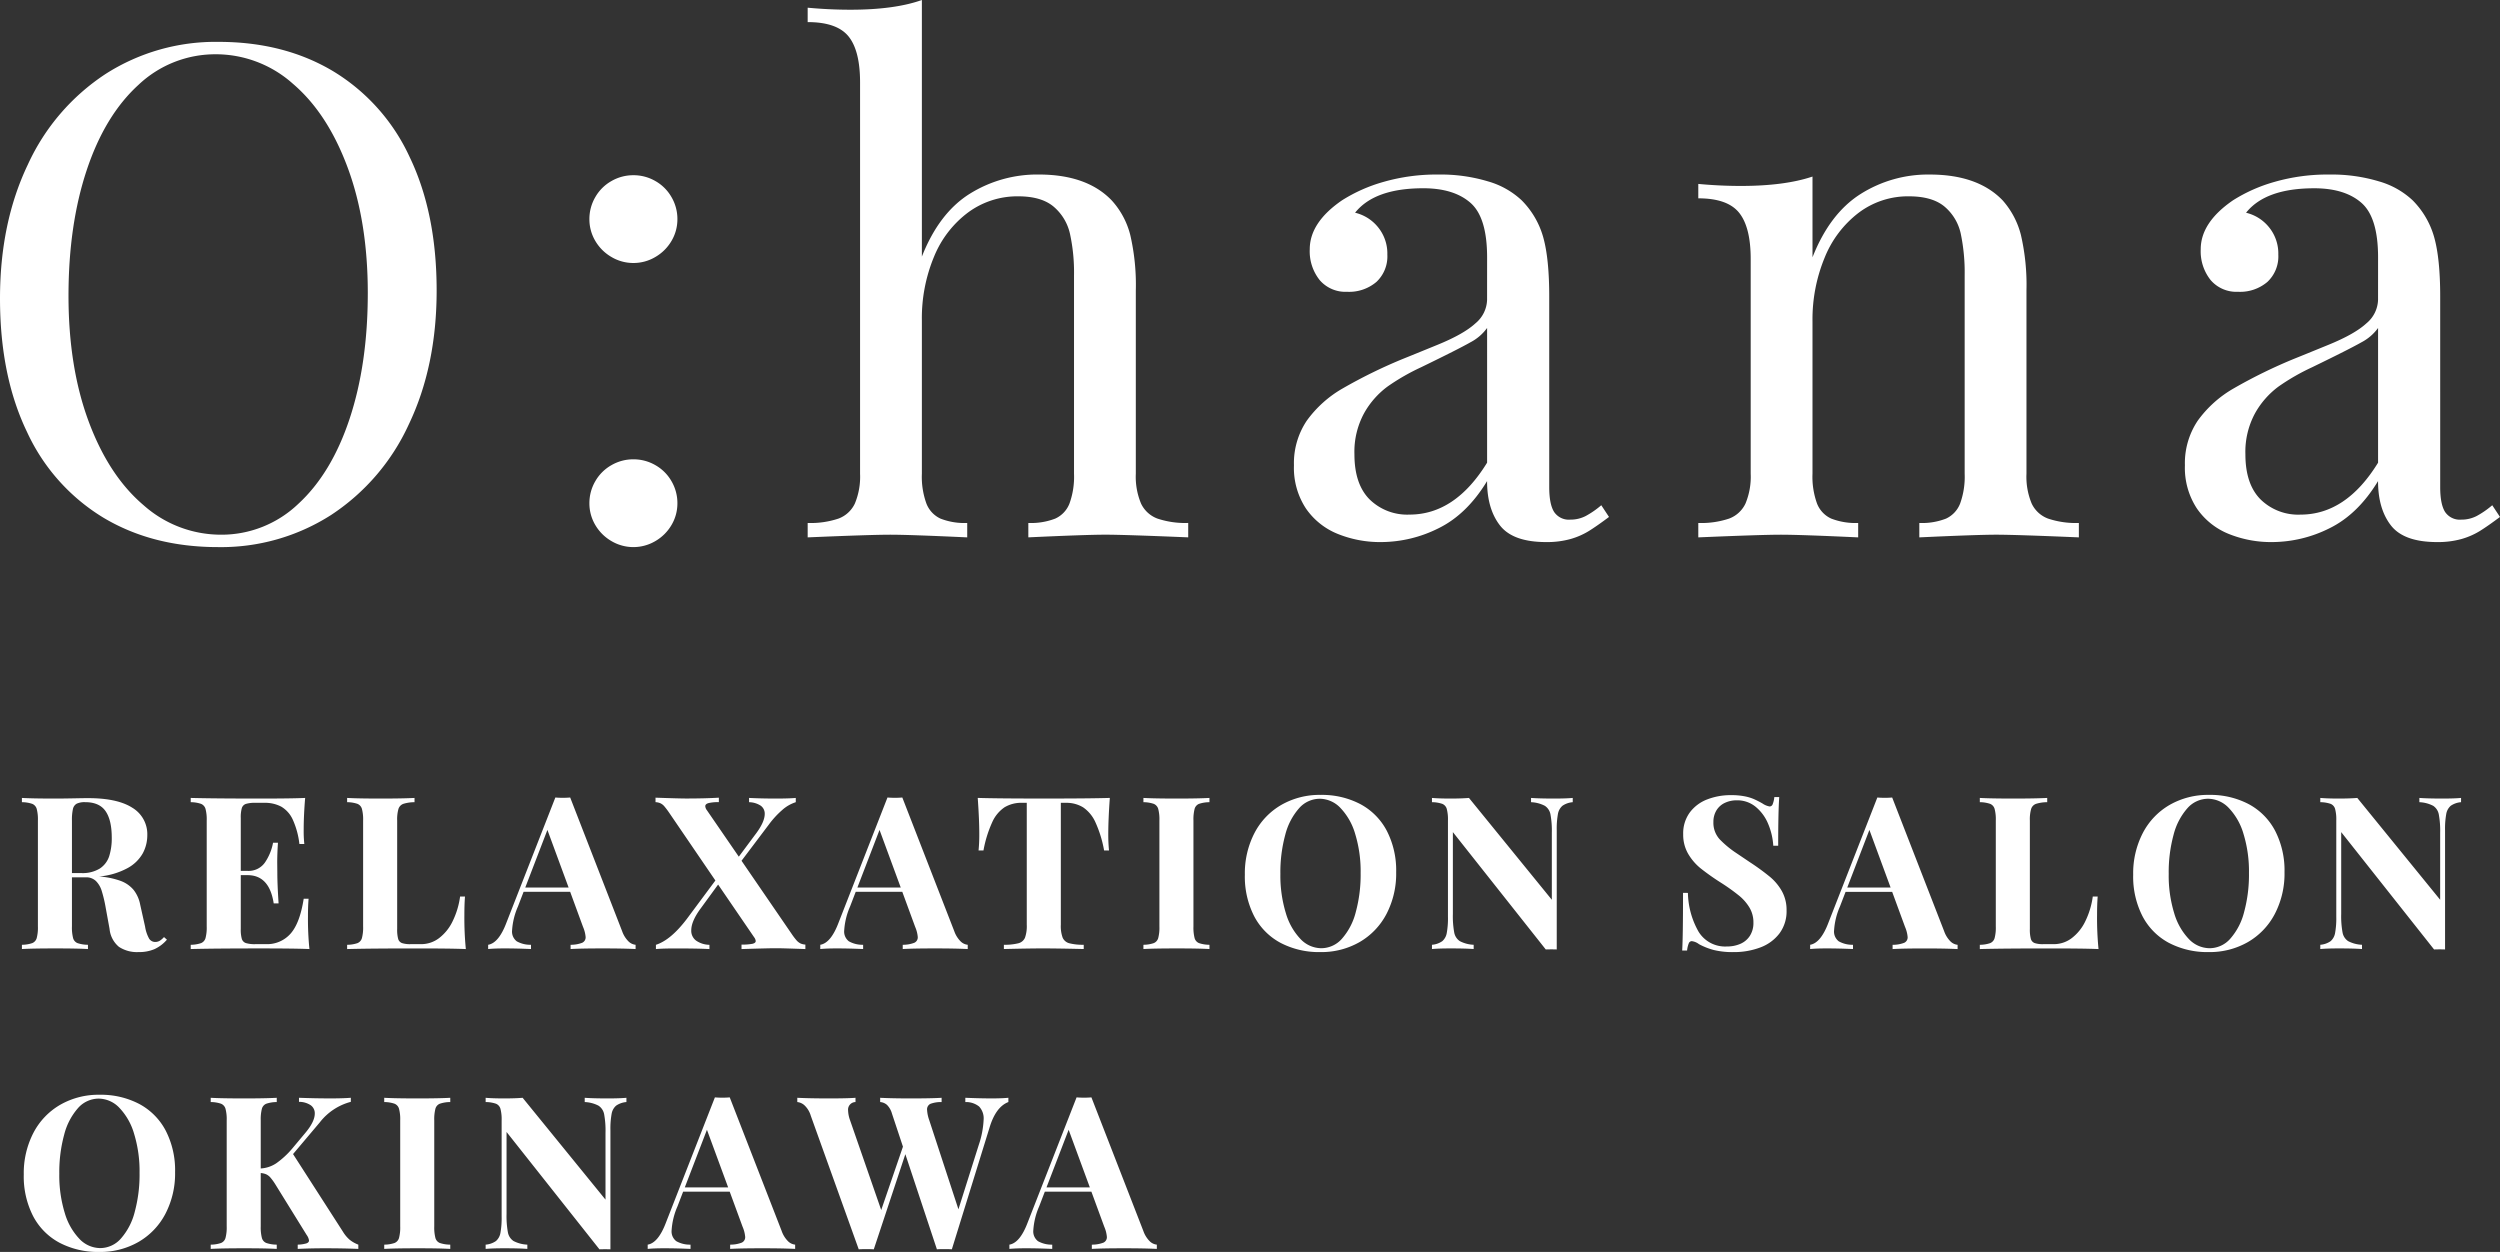 <svg xmlns="http://www.w3.org/2000/svg" width="645" height="323" viewBox="0 0 645 323">
  <rect x="0" y="0" width="645" height="323" fill="#333333" stroke="none"/>
  <g id="logo" transform="translate(-187.746 -148.512)">
    <path id="パス_6" data-name="パス 6" d="M38.364,17.131a9.473,9.473,0,0,1-3.222,2.447,10.172,10.172,0,0,1-4.111.753,8.445,8.445,0,0,1-5.042-1.345,6.854,6.854,0,0,1-2.426-4.625l-1-5.486a34.651,34.651,0,0,0-1.011-4.289A6.156,6.156,0,0,0,20.045,2a3.578,3.578,0,0,0-2.6-.955H13.857V13.716a10.97,10.97,0,0,0,.3,3.012,1.951,1.951,0,0,0,1.132,1.291,8.51,8.51,0,0,0,2.7.43v1.1q-2.939-.161-8.331-.161-5.9,0-8.708.161v-1.1a8.409,8.409,0,0,0,2.669-.43,1.992,1.992,0,0,0,1.146-1.291,10.514,10.514,0,0,0,.31-3.012V-13.605a10.514,10.514,0,0,0-.31-3.012,1.992,1.992,0,0,0-1.146-1.291,8.409,8.409,0,0,0-2.669-.43v-1.1q2.8.161,8.385.161,2.211,0,4.907-.054t3.748-.054q7.6,0,11.458,2.487A7.952,7.952,0,0,1,33.3-9.814a9.86,9.86,0,0,1-1.159,4.652A9.93,9.93,0,0,1,28.2-1.33,18.918,18.918,0,0,1,20.867.835h.054a20.322,20.322,0,0,1,5.486,1.129,7.9,7.9,0,0,1,3.357,2.326,8.79,8.79,0,0,1,1.7,3.805L32.73,13.77a9.362,9.362,0,0,0,1.038,3.092,1.856,1.856,0,0,0,1.631.861,2.323,2.323,0,0,0,1.132-.323,5.284,5.284,0,0,0,1.078-.941ZM16.23-.052a8.523,8.523,0,0,0,4.839-1.183,6.044,6.044,0,0,0,2.4-3.173A15.282,15.282,0,0,0,24.129-9.2q0-4.518-1.6-6.83t-5.244-2.313a4.759,4.759,0,0,0-2.2.39,2.054,2.054,0,0,0-.971,1.371,12.705,12.705,0,0,0-.256,2.971V-.052ZM74.914,6.563q-.162,1.8-.162,4.625a76.107,76.107,0,0,0,.377,8.363q-3.748-.161-12.644-.161-12.024,0-17.983.161v-1.1a8.409,8.409,0,0,0,2.669-.43,1.992,1.992,0,0,0,1.146-1.291,10.514,10.514,0,0,0,.31-3.012V-13.605a10.514,10.514,0,0,0-.31-3.012,1.992,1.992,0,0,0-1.146-1.291,8.409,8.409,0,0,0-2.669-.43v-1.1q5.958.161,17.983.161,8.115,0,11.539-.161-.377,4.545-.377,8.148a32.322,32.322,0,0,0,.162,3.738H72.541a20.931,20.931,0,0,0-1.725-6.319,7.45,7.45,0,0,0-2.939-3.308,8.9,8.9,0,0,0-4.395-.995H61.218a7.892,7.892,0,0,0-2.494.282,1.655,1.655,0,0,0-1.038,1.076,8.742,8.742,0,0,0-.27,2.568V-.617h1.752a5.113,5.113,0,0,0,4.475-2.151,13.346,13.346,0,0,0,2.1-5.109h1.267q-.189,2.716-.189,5.19l.027,2.635q0,2.8.324,7.825H65.909Q64.8.485,59.169.485H57.416V14.361a8.742,8.742,0,0,0,.27,2.568,1.655,1.655,0,0,0,1.038,1.076,7.892,7.892,0,0,0,2.494.282h2.723a8.06,8.06,0,0,0,6.3-2.689q2.413-2.689,3.41-9.035Zm27.329-24.9a9.808,9.808,0,0,0-2.9.43,2.06,2.06,0,0,0-1.24,1.291,9.714,9.714,0,0,0-.337,3.012V14.361a9.18,9.18,0,0,0,.256,2.568,1.622,1.622,0,0,0,.971,1.076,6.581,6.581,0,0,0,2.251.282h2.7a7.6,7.6,0,0,0,4.6-1.533,11.922,11.922,0,0,0,3.5-4.316A20.835,20.835,0,0,0,114,6h1.267q-.162,1.882-.162,4.84a82.038,82.038,0,0,0,.377,8.713q-3.747-.161-12.644-.161-12.024,0-17.983.161v-1.1a8.409,8.409,0,0,0,2.669-.43,1.992,1.992,0,0,0,1.146-1.291,10.514,10.514,0,0,0,.31-3.012V-13.605a10.514,10.514,0,0,0-.31-3.012,1.992,1.992,0,0,0-1.146-1.291,8.409,8.409,0,0,0-2.669-.43v-1.1q2.777.161,8.708.161,5.608,0,8.681-.161ZM155.8,14.926a7.006,7.006,0,0,0,1.645,2.649,3.049,3.049,0,0,0,1.833.874v1.1q-3.316-.161-8.385-.161-5.662,0-8.385.161v-1.1a8.211,8.211,0,0,0,2.979-.511,1.531,1.531,0,0,0,.9-1.506,8.408,8.408,0,0,0-.674-2.608L142.4,4.788H130.38L128.924,8.58a18.167,18.167,0,0,0-1.51,6.131,3.168,3.168,0,0,0,1.213,2.85,7.129,7.129,0,0,0,3.667.887v1.1q-3.721-.161-6.848-.161-2.534,0-4.206.161v-1.1q2.75-.457,4.745-5.782l12.591-32.216q.89.081,1.914.081,1.078,0,1.914-.081ZM136.527-11.185,130.811,3.686H142Zm63.024,26.837a16.381,16.381,0,0,0,1.254,1.654,3.3,3.3,0,0,0,1.011.793,3.561,3.561,0,0,0,1.267.3v1.156q-5.823-.215-7.576-.215-2,0-8.9.215V18.4a13.718,13.718,0,0,0,2.8-.2q.863-.2.863-.713a1.88,1.88,0,0,0-.4-.968l-9.3-13.607-4.395,6.024q-2.534,3.388-2.534,5.782a3.155,3.155,0,0,0,1.24,2.649,6.178,6.178,0,0,0,3.451,1.089v1.1q-3.154-.161-8.708-.161-3.343,0-5.1.161v-1.1q3.855-1.237,8.007-6.723l7.333-9.869L167.953-15.6a19.7,19.7,0,0,0-1.254-1.667,3.089,3.089,0,0,0-.984-.78,3.623,3.623,0,0,0-1.294-.3v-1.156q6.147.215,7.9.215,4.826,0,8.439-.215v1.156a10.534,10.534,0,0,0-2.669.242q-.836.242-.836.807a1.963,1.963,0,0,0,.431,1.049l8.223,11.967L189.98-9.76q2.615-3.361,2.615-5.54a2.506,2.506,0,0,0-1.038-2.138,5.684,5.684,0,0,0-3.006-.9v-1.1q3.154.161,6.956.161,3.343,0,5.1-.161v1.1a9.665,9.665,0,0,0-3.545,2.057,22.976,22.976,0,0,0-3.41,3.724L186.61-3.225Zm41.941-.726a7.006,7.006,0,0,0,1.645,2.649,3.049,3.049,0,0,0,1.833.874v1.1q-3.316-.161-8.385-.161-5.662,0-8.385.161v-1.1a8.211,8.211,0,0,0,2.979-.511,1.531,1.531,0,0,0,.9-1.506,8.408,8.408,0,0,0-.674-2.608l-3.316-9.035H216.068L214.613,8.58a18.167,18.167,0,0,0-1.51,6.131,3.168,3.168,0,0,0,1.213,2.85,7.129,7.129,0,0,0,3.667.887v1.1q-3.721-.161-6.848-.161-2.534,0-4.206.161v-1.1q2.75-.457,4.745-5.782l12.591-32.216q.89.081,1.914.081,1.078,0,1.914-.081ZM222.215-11.185,216.5,3.686h11.189Zm25.549,5.3a41.312,41.312,0,0,0,.189-4.2q0-3.765-.4-9.358,5.042.161,17.066.161t17.012-.161q-.4,5.593-.4,9.358a41.321,41.321,0,0,0,.189,4.2h-1.267a30.157,30.157,0,0,0-2.238-7.274,9.214,9.214,0,0,0-3.168-3.845,8.221,8.221,0,0,0-4.489-1.17h-1.267V13.286a8.678,8.678,0,0,0,.472,3.335,2.574,2.574,0,0,0,1.672,1.425,14.143,14.143,0,0,0,3.761.4v1.1q-6.956-.161-10.488-.161-3.478,0-10.11.161v-1.1a14.278,14.278,0,0,0,3.788-.4,2.529,2.529,0,0,0,1.658-1.425,8.911,8.911,0,0,0,.458-3.335V-18.177H258.98a8.347,8.347,0,0,0-4.516,1.156,9.111,9.111,0,0,0-3.168,3.832,30.855,30.855,0,0,0-2.265,7.3Zm59.573-12.451a8.509,8.509,0,0,0-2.7.43,1.951,1.951,0,0,0-1.132,1.291,10.968,10.968,0,0,0-.3,3.012V13.716a10.968,10.968,0,0,0,.3,3.012,1.951,1.951,0,0,0,1.132,1.291,8.509,8.509,0,0,0,2.7.43v1.1q-2.939-.161-8.331-.161-5.9,0-8.708.161v-1.1a8.409,8.409,0,0,0,2.669-.43,1.992,1.992,0,0,0,1.146-1.291,10.515,10.515,0,0,0,.31-3.012V-13.605a10.515,10.515,0,0,0-.31-3.012,1.992,1.992,0,0,0-1.146-1.291,8.409,8.409,0,0,0-2.669-.43v-1.1q2.777.161,8.708.161,5.392,0,8.331-.161Zm28.677-1.882a21.306,21.306,0,0,1,10.232,2.366,16.486,16.486,0,0,1,6.834,6.871A22.287,22.287,0,0,1,355.507-.267a22.521,22.521,0,0,1-2.494,10.756,17.984,17.984,0,0,1-6.942,7.261,19.771,19.771,0,0,1-10.11,2.582A21.364,21.364,0,0,1,325.7,17.965a16.4,16.4,0,0,1-6.821-6.871A22.389,22.389,0,0,1,316.468.378a22.621,22.621,0,0,1,2.48-10.756,17.894,17.894,0,0,1,6.929-7.261A19.824,19.824,0,0,1,336.015-20.221Zm-.216.995a7.128,7.128,0,0,0-5.352,2.461,16.478,16.478,0,0,0-3.559,6.857A36.8,36.8,0,0,0,325.635.163a32.947,32.947,0,0,0,1.4,10.084,16.27,16.27,0,0,0,3.8,6.723,7.445,7.445,0,0,0,5.338,2.366,7.128,7.128,0,0,0,5.352-2.461,16.478,16.478,0,0,0,3.559-6.857A36.8,36.8,0,0,0,346.34-.052a32.979,32.979,0,0,0-1.4-10.071,16.183,16.183,0,0,0-3.815-6.736A7.461,7.461,0,0,0,335.8-19.226Zm65.262.887a5.384,5.384,0,0,0-2.656.928,3.571,3.571,0,0,0-1.159,2.1,21.341,21.341,0,0,0-.31,4.235V19.659q-.4-.027-1.348-.027-.971,0-1.483.027L370.137-10.621V10.516a23.335,23.335,0,0,0,.35,4.773,3.4,3.4,0,0,0,1.442,2.219,8.443,8.443,0,0,0,3.572.941v1.1q-2.13-.161-5.958-.161-3.047,0-4.8.161v-1.1a5.384,5.384,0,0,0,2.656-.928,3.572,3.572,0,0,0,1.159-2.1,21.343,21.343,0,0,0,.31-4.235V-13.605a10.514,10.514,0,0,0-.31-3.012,1.992,1.992,0,0,0-1.146-1.291,8.409,8.409,0,0,0-2.669-.43v-1.1q1.752.161,4.8.161,2.777,0,4.745-.161l21.38,26.273V-10.405a23.336,23.336,0,0,0-.35-4.773,3.4,3.4,0,0,0-1.442-2.219,8.443,8.443,0,0,0-3.572-.941v-1.1q2.13.161,5.958.161,3.073,0,4.8-.161Zm29.719,23.4a21,21,0,0,0,2.737,9.99,8.025,8.025,0,0,0,7.32,3.832,8.543,8.543,0,0,0,3.491-.686,5.506,5.506,0,0,0,2.453-2.084,6.112,6.112,0,0,0,.9-3.388,7.43,7.43,0,0,0-1.011-3.859,11.943,11.943,0,0,0-2.723-3.119,51.112,51.112,0,0,0-4.57-3.267,61.256,61.256,0,0,1-5.3-3.738,13.85,13.85,0,0,1-3.235-3.765,9.789,9.789,0,0,1-1.281-5.056,9.1,9.1,0,0,1,1.7-5.607,10.1,10.1,0,0,1,4.5-3.375,16.732,16.732,0,0,1,6.174-1.1,17.758,17.758,0,0,1,3.464.3,11.612,11.612,0,0,1,2.453.74A23.913,23.913,0,0,1,450-18.016a4.625,4.625,0,0,0,1.86.78.849.849,0,0,0,.782-.578,6.684,6.684,0,0,0,.431-1.842h1.267q-.27,3.684-.27,12.558h-1.267a17.122,17.122,0,0,0-1.335-5.674,11.162,11.162,0,0,0-3.208-4.37,7.429,7.429,0,0,0-4.839-1.681,7.116,7.116,0,0,0-3.141.672,5,5,0,0,0-2.157,1.95,5.652,5.652,0,0,0-.768,2.971A6.29,6.29,0,0,0,439-8.738,25.521,25.521,0,0,0,443.289-5.2L446.848-2.8A58.708,58.708,0,0,1,451.971.943a13.259,13.259,0,0,1,3.073,3.711,9.925,9.925,0,0,1,1.186,4.921,9.557,9.557,0,0,1-1.833,5.943,10.99,10.99,0,0,1-4.934,3.617,19.108,19.108,0,0,1-6.929,1.2,20.055,20.055,0,0,1-5.136-.551,17.223,17.223,0,0,1-3.761-1.492,3.83,3.83,0,0,0-1.86-.78.849.849,0,0,0-.782.578,6.685,6.685,0,0,0-.431,1.842H429.3q.216-3.442.216-14.871Zm66.1,9.869a7.007,7.007,0,0,0,1.645,2.649,3.049,3.049,0,0,0,1.833.874v1.1q-3.316-.161-8.385-.161-5.662,0-8.385.161v-1.1a8.212,8.212,0,0,0,2.979-.511,1.531,1.531,0,0,0,.9-1.506,8.409,8.409,0,0,0-.674-2.608l-3.316-9.035H471.454L470,8.58a18.166,18.166,0,0,0-1.51,6.131,3.168,3.168,0,0,0,1.213,2.85,7.13,7.13,0,0,0,3.667.887v1.1q-3.721-.161-6.848-.161-2.534,0-4.206.161v-1.1q2.75-.457,4.745-5.782L479.65-19.548q.89.081,1.914.081,1.078,0,1.914-.081ZM477.6-11.185,471.885,3.686h11.189Zm45.877-7.153a9.808,9.808,0,0,0-2.9.43,2.06,2.06,0,0,0-1.24,1.291A9.716,9.716,0,0,0,519-13.605V14.361a9.182,9.182,0,0,0,.256,2.568,1.622,1.622,0,0,0,.971,1.076,6.58,6.58,0,0,0,2.251.282h2.7a7.6,7.6,0,0,0,4.6-1.533,11.92,11.92,0,0,0,3.5-4.316A20.834,20.834,0,0,0,535.233,6H536.5q-.162,1.882-.162,4.84a82.05,82.05,0,0,0,.377,8.713q-3.748-.161-12.644-.161-12.024,0-17.983.161v-1.1a8.409,8.409,0,0,0,2.669-.43,1.992,1.992,0,0,0,1.146-1.291,10.511,10.511,0,0,0,.31-3.012V-13.605a10.511,10.511,0,0,0-.31-3.012,1.992,1.992,0,0,0-1.146-1.291,8.409,8.409,0,0,0-2.669-.43v-1.1q2.777.161,8.708.161,5.608,0,8.681-.161ZM565.2-20.221a21.305,21.305,0,0,1,10.232,2.366,16.486,16.486,0,0,1,6.834,6.871A22.287,22.287,0,0,1,584.7-.267,22.521,22.521,0,0,1,582.2,10.489a17.984,17.984,0,0,1-6.942,7.261,19.77,19.77,0,0,1-10.11,2.582,21.364,21.364,0,0,1-10.258-2.366,16.4,16.4,0,0,1-6.821-6.871A22.389,22.389,0,0,1,545.657.378a22.62,22.62,0,0,1,2.48-10.756,17.893,17.893,0,0,1,6.929-7.261A19.823,19.823,0,0,1,565.2-20.221Zm-.216.995a7.128,7.128,0,0,0-5.352,2.461,16.478,16.478,0,0,0-3.559,6.857A36.8,36.8,0,0,0,554.824.163a32.947,32.947,0,0,0,1.4,10.084,16.269,16.269,0,0,0,3.8,6.723,7.445,7.445,0,0,0,5.338,2.366,7.128,7.128,0,0,0,5.352-2.461,16.479,16.479,0,0,0,3.559-6.857A36.8,36.8,0,0,0,575.53-.052a32.979,32.979,0,0,0-1.4-10.071,16.184,16.184,0,0,0-3.815-6.736A7.461,7.461,0,0,0,564.988-19.226Zm65.262.887a5.384,5.384,0,0,0-2.656.928,3.571,3.571,0,0,0-1.159,2.1,21.341,21.341,0,0,0-.31,4.235V19.659q-.4-.027-1.348-.027-.971,0-1.483.027L599.326-10.621V10.516a23.336,23.336,0,0,0,.35,4.773,3.4,3.4,0,0,0,1.442,2.219,8.443,8.443,0,0,0,3.572.941v1.1q-2.13-.161-5.958-.161-3.047,0-4.8.161v-1.1a5.384,5.384,0,0,0,2.656-.928,3.572,3.572,0,0,0,1.159-2.1,21.346,21.346,0,0,0,.31-4.235V-13.605a10.515,10.515,0,0,0-.31-3.012,1.992,1.992,0,0,0-1.146-1.291,8.409,8.409,0,0,0-2.669-.43v-1.1q1.752.161,4.8.161,2.777,0,4.745-.161l21.38,26.273V-10.405a23.331,23.331,0,0,0-.35-4.773,3.4,3.4,0,0,0-1.442-2.219,8.443,8.443,0,0,0-3.572-.941v-1.1q2.13.161,5.958.161,3.074,0,4.8-.161Z" transform="translate(192.45 373.816)" fill="#fff"/>
    <path id="パス_5" data-name="パス 5" d="M61.161-59.684q16.9,0,29.594,7.606a50.547,50.547,0,0,1,19.672,22.084Q117.4-15.515,117.4,4.452q0,19.535-7.193,34.574A55.606,55.606,0,0,1,90.191,62.364a52.577,52.577,0,0,1-29.2,8.3q-16.9,0-29.594-7.606A50.547,50.547,0,0,1,11.722,40.971Q4.746,26.493,4.746,6.526q0-19.534,7.193-34.574A55.606,55.606,0,0,1,31.957-51.386,52.577,52.577,0,0,1,61.161-59.684Zm-.693,3.2a28.806,28.806,0,0,0-20.018,7.909Q31.784-40.668,27.1-26.536t-4.68,32.37q0,18.411,5.2,32.413T41.793,59.857a30.023,30.023,0,0,0,19.888,7.606,28.652,28.652,0,0,0,19.975-7.909q8.623-7.909,13.3-22.041t4.68-32.37q0-18.411-5.2-32.413T80.312-48.879A29.861,29.861,0,0,0,60.468-56.486Zm107.7,104.5a11.241,11.241,0,0,1,5.676,1.513A11.045,11.045,0,0,1,178,53.677a11.167,11.167,0,0,1,1.517,5.662A10.936,10.936,0,0,1,178,64.957a11.471,11.471,0,0,1-4.16,4.149,11.132,11.132,0,0,1-11.352,0,11.471,11.471,0,0,1-4.16-4.149,10.936,10.936,0,0,1-1.517-5.618,11.167,11.167,0,0,1,1.517-5.662,11.045,11.045,0,0,1,4.16-4.149A11.241,11.241,0,0,1,168.167,48.015Zm0-73.3a11.241,11.241,0,0,1,5.676,1.513A11.045,11.045,0,0,1,178-19.621a11.167,11.167,0,0,1,1.517,5.662A10.936,10.936,0,0,1,178-8.341a11.471,11.471,0,0,1-4.16,4.149,11,11,0,0,1-5.676,1.556,11,11,0,0,1-5.676-1.556,11.471,11.471,0,0,1-4.16-4.149,10.936,10.936,0,0,1-1.517-5.618,11.167,11.167,0,0,1,1.517-5.662,11.045,11.045,0,0,1,4.16-4.149A11.241,11.241,0,0,1,168.167-25.282Zm74.422,21q4.42-11.237,12.349-16.207a32.838,32.838,0,0,1,17.808-4.97q12.392,0,18.8,6.656a20.805,20.805,0,0,1,4.81,8.946,57.16,57.16,0,0,1,1.43,14.305v47.28a17.943,17.943,0,0,0,1.343,7.693,7.6,7.6,0,0,0,4.246,3.89,22.582,22.582,0,0,0,7.929,1.124v3.717q-16.638-.691-21.318-.691-5.026,0-19.931.691V64.438a17.365,17.365,0,0,0,6.933-1.124,7.076,7.076,0,0,0,3.683-3.89,20.3,20.3,0,0,0,1.17-7.693V.562a46.7,46.7,0,0,0-1.04-10.718,12.837,12.837,0,0,0-4.2-7q-3.163-2.679-9.142-2.68a21.411,21.411,0,0,0-12.869,4.106,26.863,26.863,0,0,0-8.839,11.41,41.272,41.272,0,0,0-3.163,16.552v39.5a20.3,20.3,0,0,0,1.17,7.693,7.1,7.1,0,0,0,3.64,3.89,17.039,17.039,0,0,0,6.889,1.124v3.717q-14.905-.691-19.845-.691-5.026,0-21.318.691V64.438a22.582,22.582,0,0,0,7.929-1.124,7.6,7.6,0,0,0,4.246-3.89,17.943,17.943,0,0,0,1.343-7.693V-49.225q0-8.211-2.99-11.885t-10.529-3.674V-68.5q5.633.519,11.006.519,11.439,0,18.458-2.507Zm145.829.173q0-10.286-4.29-14.046t-12.176-3.76q-12.565,0-17.592,6.31a10.834,10.834,0,0,1,5.936,3.76A10.724,10.724,0,0,1,362.681-4.8a9.021,9.021,0,0,1-2.816,7.045,10.87,10.87,0,0,1-7.583,2.55,8.75,8.75,0,0,1-7.063-3.025,11.9,11.9,0,0,1-2.556-7.952q0-6.915,8.319-12.62a40.493,40.493,0,0,1,10.7-4.754,49.426,49.426,0,0,1,14.169-1.9,42.181,42.181,0,0,1,12.825,1.772,21.162,21.162,0,0,1,8.666,4.884,21.883,21.883,0,0,1,5.589,9.638q1.517,5.489,1.517,15.169V55.189q0,4.408,1.257,6.4a4.585,4.585,0,0,0,4.2,1.988,8.477,8.477,0,0,0,3.986-.951,22.884,22.884,0,0,0,3.986-2.766l1.993,3.025q-3.12,2.334-5.2,3.63a18.9,18.9,0,0,1-4.766,2.074,22.512,22.512,0,0,1-6.239.778q-8.579,0-11.916-4.279t-3.336-11.453q-5.2,8.557-12.479,12.144a33.2,33.2,0,0,1-14.819,3.587,29.163,29.163,0,0,1-11.266-2.118,18.193,18.193,0,0,1-8.189-6.569,19.079,19.079,0,0,1-3.076-11.107,19.688,19.688,0,0,1,3.293-11.5,29.459,29.459,0,0,1,9.272-8.341,130.75,130.75,0,0,1,16.032-7.822q1.733-.691,8.493-3.457t9.749-5.532a8.161,8.161,0,0,0,2.99-6.051Zm0,18.238a12.34,12.34,0,0,1-4.333,3.717q-3.033,1.729-12.652,6.4a56.041,56.041,0,0,0-8.666,4.97,21.736,21.736,0,0,0-6.066,6.872,20.842,20.842,0,0,0-2.513,10.632q0,7.693,3.9,11.626A13.876,13.876,0,0,0,368.4,62.277q11.786,0,20.018-13.4ZM472.373-4.106q4.42-11.237,12.349-16.293a32.572,32.572,0,0,1,17.9-5.057q12.392,0,18.8,6.656a21.3,21.3,0,0,1,4.723,8.946,57.16,57.16,0,0,1,1.43,14.305v47.28a17.941,17.941,0,0,0,1.343,7.693,7.6,7.6,0,0,0,4.246,3.89,22.583,22.583,0,0,0,7.929,1.124v3.717q-16.292-.691-21.318-.691-4.94,0-19.845.691V64.438a17.039,17.039,0,0,0,6.889-1.124,7.1,7.1,0,0,0,3.64-3.89,20.3,20.3,0,0,0,1.17-7.693V.562a48.659,48.659,0,0,0-1-10.718,12.609,12.609,0,0,0-4.16-7q-3.163-2.679-9.229-2.68A21.1,21.1,0,0,0,484.289-15.6a27.419,27.419,0,0,0-8.8,11.626,41.711,41.711,0,0,0-3.12,16.38V51.732a20.3,20.3,0,0,0,1.17,7.693,7.076,7.076,0,0,0,3.683,3.89,17.365,17.365,0,0,0,6.933,1.124v3.717q-14.905-.691-19.931-.691t-21.318.691V64.438a22.582,22.582,0,0,0,7.929-1.124,7.6,7.6,0,0,0,4.246-3.89,17.943,17.943,0,0,0,1.343-7.693V-3.673q0-8.211-2.99-11.928t-10.529-3.717v-3.717q5.546.519,11.006.519,11.266,0,18.458-2.42Zm145.916,0q0-10.286-4.29-14.046t-12.176-3.76q-12.566,0-17.592,6.31a10.834,10.834,0,0,1,5.936,3.76A10.724,10.724,0,0,1,592.551-4.8a9.021,9.021,0,0,1-2.816,7.045,10.87,10.87,0,0,1-7.583,2.55,8.75,8.75,0,0,1-7.063-3.025,11.9,11.9,0,0,1-2.556-7.952q0-6.915,8.319-12.62a40.49,40.49,0,0,1,10.7-4.754,49.426,49.426,0,0,1,14.169-1.9,42.181,42.181,0,0,1,12.825,1.772,21.163,21.163,0,0,1,8.666,4.884A21.883,21.883,0,0,1,632.8-9.162q1.516,5.489,1.517,15.169V55.189q0,4.408,1.257,6.4a4.585,4.585,0,0,0,4.2,1.988,8.477,8.477,0,0,0,3.986-.951,22.884,22.884,0,0,0,3.986-2.766l1.993,3.025q-3.12,2.334-5.2,3.63a18.9,18.9,0,0,1-4.766,2.074,22.513,22.513,0,0,1-6.239.778q-8.579,0-11.916-4.279t-3.336-11.453q-5.2,8.557-12.479,12.144a33.2,33.2,0,0,1-14.819,3.587,29.163,29.163,0,0,1-11.266-2.118,18.194,18.194,0,0,1-8.189-6.569,19.079,19.079,0,0,1-3.076-11.107,19.688,19.688,0,0,1,3.293-11.5,29.459,29.459,0,0,1,9.273-8.341,130.745,130.745,0,0,1,16.032-7.822q1.733-.691,8.493-3.457t9.749-5.532a8.16,8.16,0,0,0,2.99-6.051Zm0,18.238a12.34,12.34,0,0,1-4.333,3.717q-3.033,1.729-12.652,6.4a56.039,56.039,0,0,0-8.666,4.97,21.737,21.737,0,0,0-6.066,6.872,20.842,20.842,0,0,0-2.513,10.632q0,7.693,3.9,11.626a13.876,13.876,0,0,0,10.312,3.933q11.786,0,20.018-13.4Z" transform="translate(183 219)" fill="#fff"/>
    <path id="パス_4" data-name="パス 4" d="M20.736-20.221a21.305,21.305,0,0,1,10.231,2.366A16.486,16.486,0,0,1,37.8-10.984,22.287,22.287,0,0,1,40.228-.267a22.521,22.521,0,0,1-2.494,10.756,17.984,17.984,0,0,1-6.942,7.261,19.771,19.771,0,0,1-10.11,2.582,21.364,21.364,0,0,1-10.258-2.366A16.4,16.4,0,0,1,3.6,11.094,22.389,22.389,0,0,1,1.189.378,22.621,22.621,0,0,1,3.67-10.379,17.894,17.894,0,0,1,10.6-17.639,19.824,19.824,0,0,1,20.736-20.221Zm-.216.995a7.128,7.128,0,0,0-5.352,2.461A16.478,16.478,0,0,0,11.61-9.908,36.8,36.8,0,0,0,10.356.163a32.947,32.947,0,0,0,1.4,10.084,16.27,16.27,0,0,0,3.8,6.723A7.445,7.445,0,0,0,20.9,19.336a7.128,7.128,0,0,0,5.352-2.461,16.478,16.478,0,0,0,3.559-6.857A36.8,36.8,0,0,0,31.062-.052a32.979,32.979,0,0,0-1.4-10.071,16.183,16.183,0,0,0-3.815-6.736A7.461,7.461,0,0,0,20.52-19.226Zm63,34.313A8.906,8.906,0,0,0,85.2,17.131a8.066,8.066,0,0,0,2.305,1.318v1.1q-3.936-.161-8.627-.161-3.64,0-7.01.161v-1.1a8.633,8.633,0,0,0,2.238-.323q.674-.242.674-.753a3.12,3.12,0,0,0-.593-1.4L66.182,3.04A14.794,14.794,0,0,0,64.874,1.2,3.379,3.379,0,0,0,63.755.311a4.523,4.523,0,0,0-1.429-.336V13.716a10.969,10.969,0,0,0,.3,3.012,1.951,1.951,0,0,0,1.132,1.291,8.51,8.51,0,0,0,2.7.43v1.1q-2.966-.161-8.331-.161-5.931,0-8.708.161v-1.1a8.409,8.409,0,0,0,2.669-.43,1.992,1.992,0,0,0,1.146-1.291,10.514,10.514,0,0,0,.31-3.012V-13.605a10.514,10.514,0,0,0-.31-3.012,1.992,1.992,0,0,0-1.146-1.291,8.409,8.409,0,0,0-2.669-.43v-1.1q2.777.161,8.708.161,5.365,0,8.331-.161v1.1a8.51,8.51,0,0,0-2.7.43,1.951,1.951,0,0,0-1.132,1.291,10.969,10.969,0,0,0-.3,3.012v12.4a8.073,8.073,0,0,0,4.017-1.345A22.154,22.154,0,0,0,70.5-6.4l3.262-3.9q2.507-2.958,2.507-5.082A2.519,2.519,0,0,0,75.2-17.532a5.411,5.411,0,0,0-3.006-.861v-1.049q4.071.161,8.2.161,3.181,0,5.176-.161v1.049a14.924,14.924,0,0,0-8.007,5.3l-6.9,8.175Zm27.706-33.426a8.51,8.51,0,0,0-2.7.43,1.951,1.951,0,0,0-1.132,1.291,10.969,10.969,0,0,0-.3,3.012V13.716a10.969,10.969,0,0,0,.3,3.012,1.951,1.951,0,0,0,1.132,1.291,8.51,8.51,0,0,0,2.7.43v1.1q-2.939-.161-8.331-.161-5.9,0-8.708.161v-1.1a8.409,8.409,0,0,0,2.669-.43A1.992,1.992,0,0,0,98,16.728a10.514,10.514,0,0,0,.31-3.012V-13.605A10.514,10.514,0,0,0,98-16.617a1.992,1.992,0,0,0-1.146-1.291,8.409,8.409,0,0,0-2.669-.43v-1.1q2.777.161,8.708.161,5.392,0,8.331-.161Zm45.446,0a5.384,5.384,0,0,0-2.656.928,3.572,3.572,0,0,0-1.159,2.1,21.345,21.345,0,0,0-.31,4.235V19.659q-.4-.027-1.348-.027-.971,0-1.483.027L125.746-10.621V10.516a23.334,23.334,0,0,0,.35,4.773,3.4,3.4,0,0,0,1.442,2.219,8.443,8.443,0,0,0,3.572.941v1.1q-2.13-.161-5.958-.161-3.047,0-4.8.161v-1.1a5.384,5.384,0,0,0,2.656-.928,3.572,3.572,0,0,0,1.159-2.1,21.344,21.344,0,0,0,.31-4.235V-13.605a10.514,10.514,0,0,0-.31-3.012,1.992,1.992,0,0,0-1.146-1.291,8.409,8.409,0,0,0-2.669-.43v-1.1q1.752.161,4.8.161,2.777,0,4.745-.161l21.38,26.273V-10.405a23.334,23.334,0,0,0-.35-4.773,3.4,3.4,0,0,0-1.442-2.219,8.443,8.443,0,0,0-3.572-.941v-1.1q2.13.161,5.958.161,3.073,0,4.8-.161Zm40.054,33.264a7.006,7.006,0,0,0,1.645,2.649,3.049,3.049,0,0,0,1.833.874v1.1q-3.316-.161-8.385-.161-5.662,0-8.385.161v-1.1a8.211,8.211,0,0,0,2.979-.511,1.531,1.531,0,0,0,.9-1.506,8.408,8.408,0,0,0-.674-2.608l-3.316-9.035H171.3L169.844,8.58a18.167,18.167,0,0,0-1.51,6.131,3.168,3.168,0,0,0,1.213,2.85,7.129,7.129,0,0,0,3.667.887v1.1q-3.721-.161-6.848-.161-2.534,0-4.206.161v-1.1q2.75-.457,4.745-5.782L179.5-19.548q.89.081,1.914.081,1.078,0,1.914-.081ZM177.447-11.185,171.731,3.686H182.92Zm66.664-8.256q3.721.161,6.848.161,2.615,0,4.26-.161v1.1q-3.235,1.237-4.853,6.561l-9.733,31.436q-.593-.054-1.941-.054-1.321,0-1.914.054L228.635-4.893l-8.142,24.552q-.62-.054-1.941-.054t-1.941.054L204.236-14.816a6.03,6.03,0,0,0-1.577-2.635,3.207,3.207,0,0,0-1.9-.887v-1.1q3.316.161,8.25.161,4.637,0,6.767-.161v1.1a1.951,1.951,0,0,0-1.914,2.151,8.044,8.044,0,0,0,.485,2.474l8.061,23.234,5.608-16.35-2.831-8.524a5.056,5.056,0,0,0-1.294-2.259,3,3,0,0,0-1.752-.726v-1.1q3.073.161,7.9.161,5.365,0,7.953-.161v1.1a7.887,7.887,0,0,0-2.885.457,1.577,1.577,0,0,0-.863,1.587,9.353,9.353,0,0,0,.539,2.582l7.549,23.046,5.257-16.646a23.269,23.269,0,0,0,1.24-6.427,4.462,4.462,0,0,0-1.173-3.456,5.426,5.426,0,0,0-3.545-1.143Zm45.931,34.367a7.006,7.006,0,0,0,1.645,2.649,3.049,3.049,0,0,0,1.833.874v1.1q-3.316-.161-8.385-.161-5.662,0-8.385.161v-1.1a8.212,8.212,0,0,0,2.979-.511,1.531,1.531,0,0,0,.9-1.506,8.409,8.409,0,0,0-.674-2.608l-3.316-9.035H264.618L263.162,8.58a18.166,18.166,0,0,0-1.51,6.131,3.168,3.168,0,0,0,1.213,2.85,7.13,7.13,0,0,0,3.667.887v1.1q-3.721-.161-6.848-.161-2.534,0-4.206.161v-1.1q2.75-.457,4.745-5.782l12.591-32.216q.89.081,1.914.081,1.078,0,1.914-.081ZM270.765-11.185,265.05,3.686h11.189Z" transform="translate(192.69 451.181)" fill="#fff"/>
  </g>
</svg>

